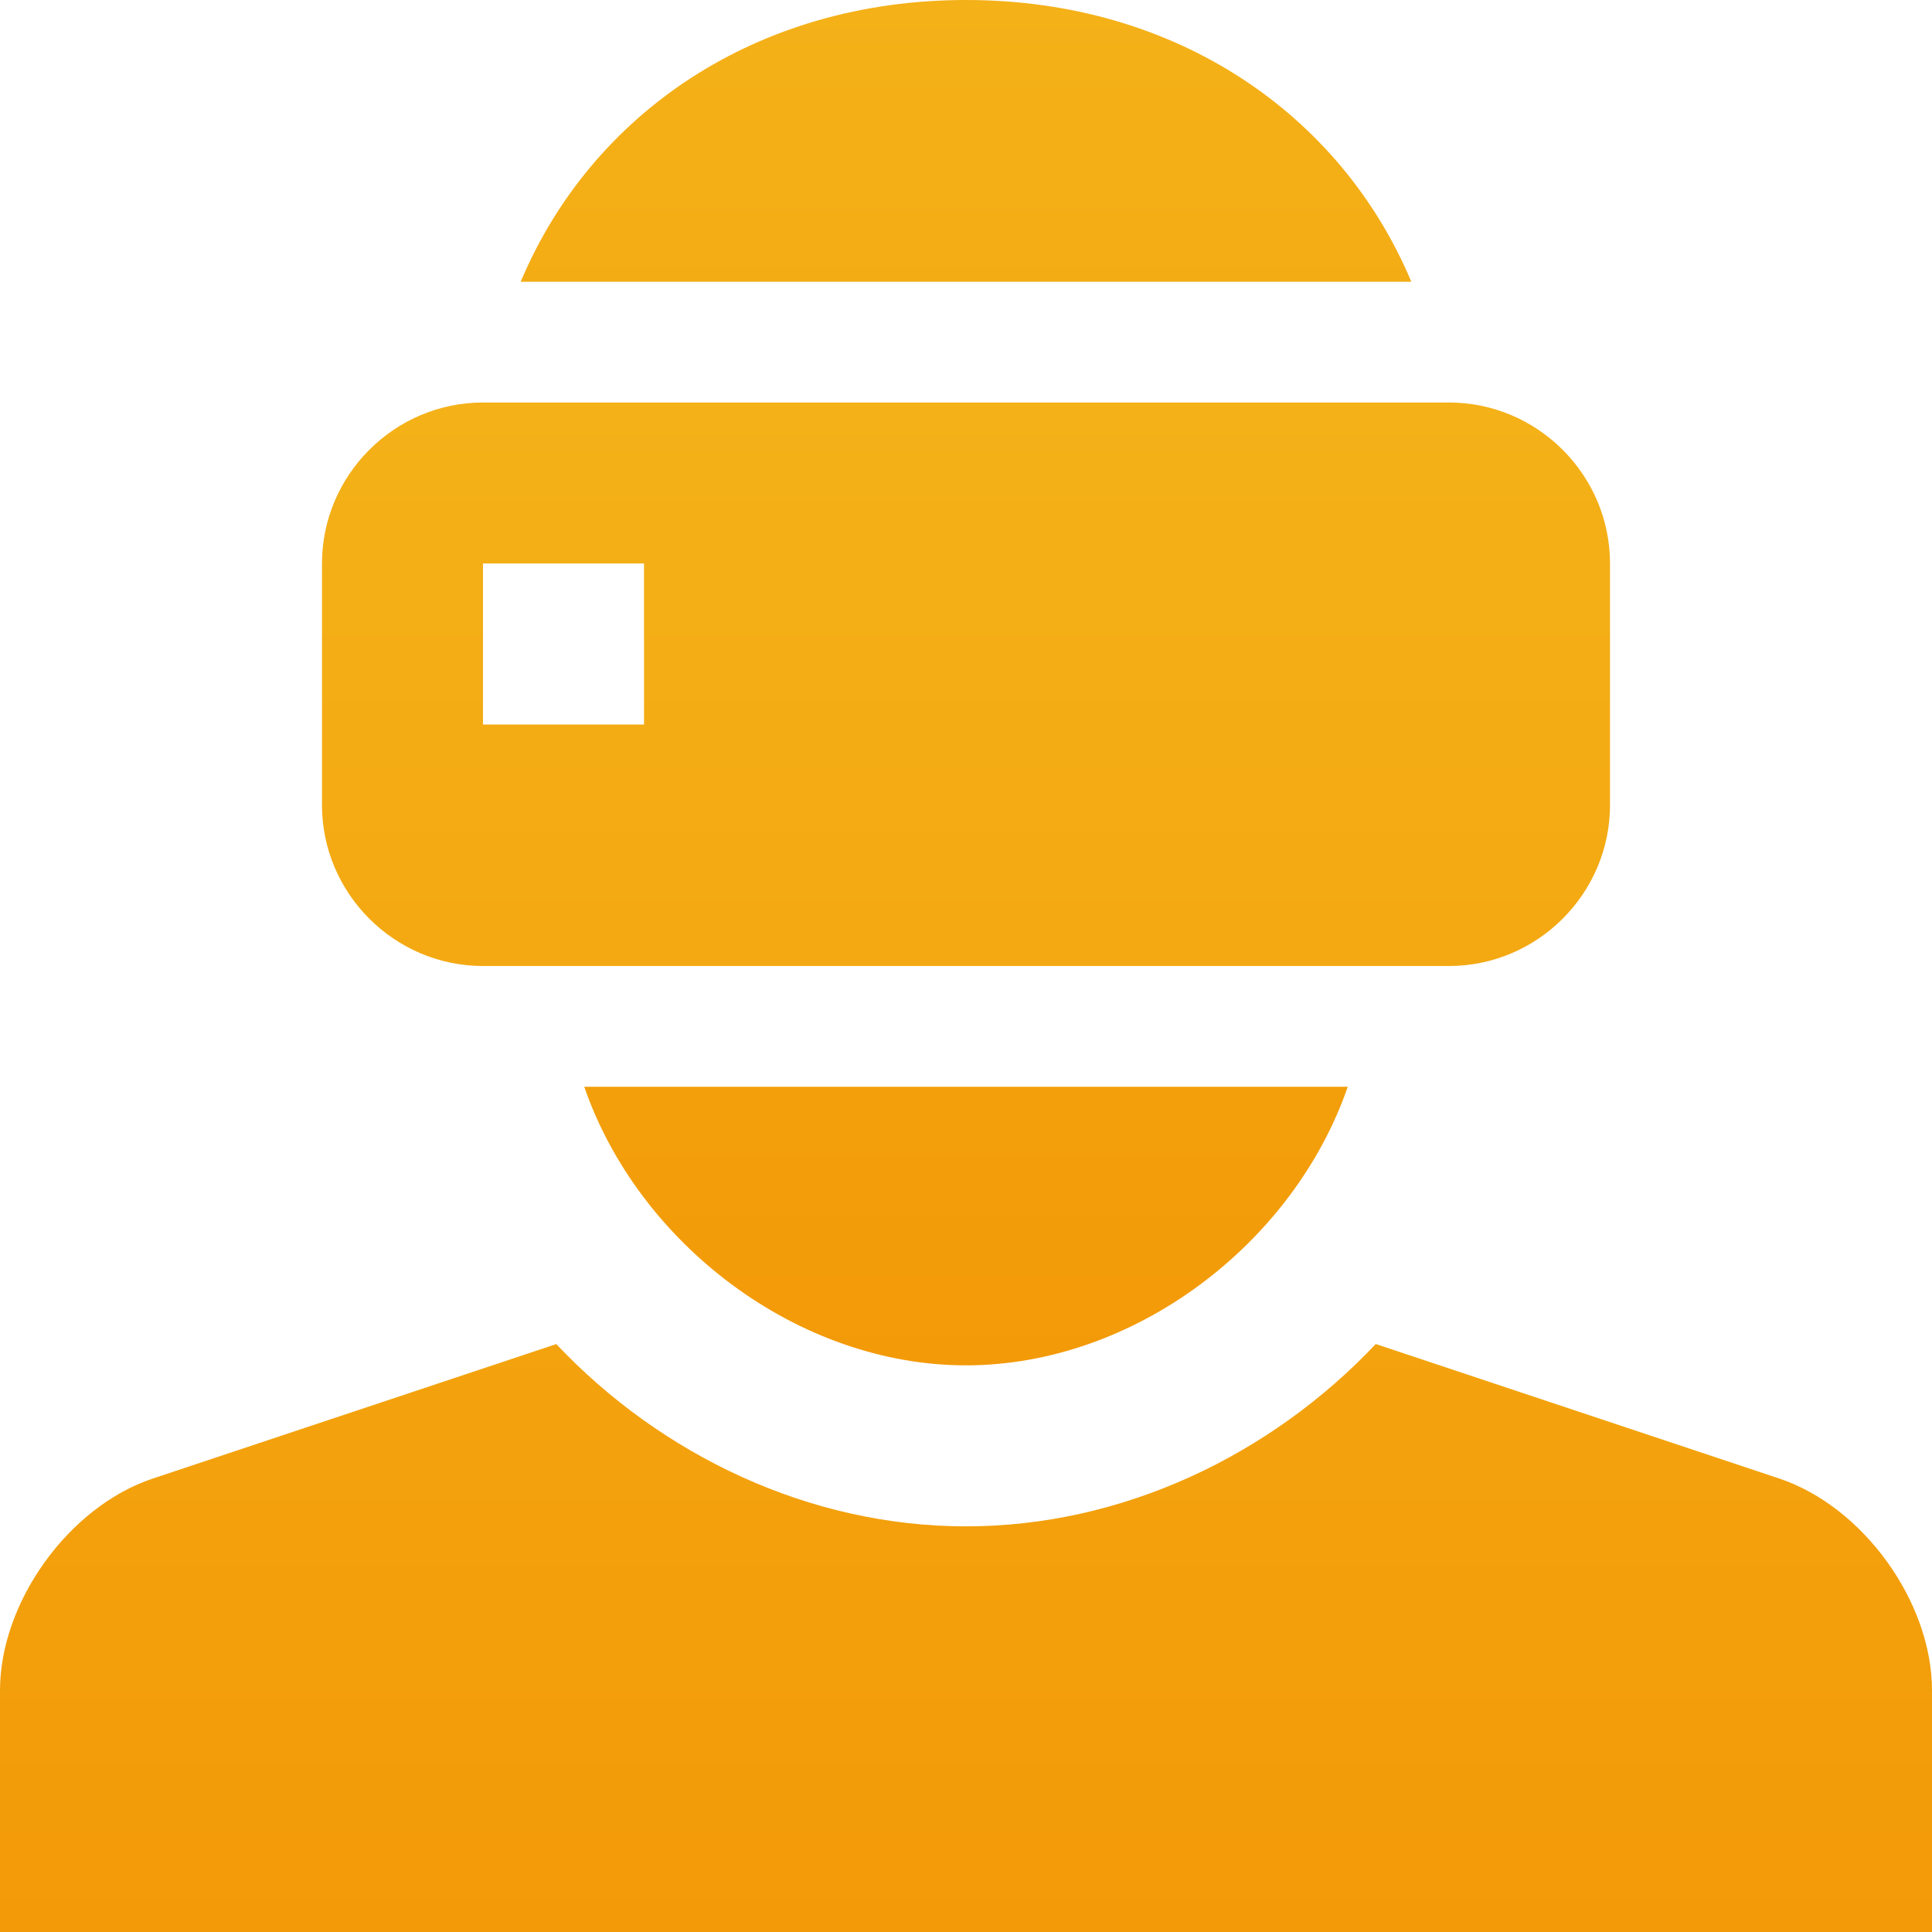<svg xmlns="http://www.w3.org/2000/svg" width="130" height="130" viewBox="0 0 130 130" fill="none"><g clip-path="url(#clip0_663_65)"><path d="M119.722 99.488L92.57 90.438C85.491 97.932 75.527 102.705 65 102.705C54.473 102.705 44.509 97.934 37.43 90.44L10.278 99.489C4.63 101.377 0 107.794 0 113.75V130H130V113.75C130 107.794 125.377 101.377 119.722 99.488ZM97.5 27.084H32.5C26.544 27.084 21.666 31.961 21.666 37.918V54.168C21.666 60.123 26.544 65 32.5 65H97.5C103.456 65 108.334 60.123 108.334 54.166V37.916C108.334 31.961 103.456 27.084 97.5 27.084ZM43.334 48.75H32.5V37.916H43.334V48.75Z" fill="url(#paint0_linear_663_65)"></path><path d="M39.312 73.125C42.978 83.736 53.722 91.871 65 91.871C76.278 91.871 87.022 83.736 90.688 73.125H39.312ZM65 0C50.877 0 39.788 7.659 35.035 18.959H94.965C90.217 7.659 79.118 0 65 0Z" fill="url(#paint1_linear_663_65)"></path></g><defs><linearGradient id="paint0_linear_663_65" x1="65" y1="27.084" x2="65" y2="130" gradientUnits="userSpaceOnUse"><stop stop-color="#F4B118"></stop><stop offset="1" stop-color="#F39A08"></stop></linearGradient><linearGradient id="paint1_linear_663_65" x1="65" y1="0" x2="65" y2="91.871" gradientUnits="userSpaceOnUse"><stop stop-color="#F4B118"></stop><stop offset="1" stop-color="#F39A08"></stop></linearGradient><clipPath id="clip0_663_65"><rect width="130" height="130" fill="white"></rect></clipPath></defs></svg>